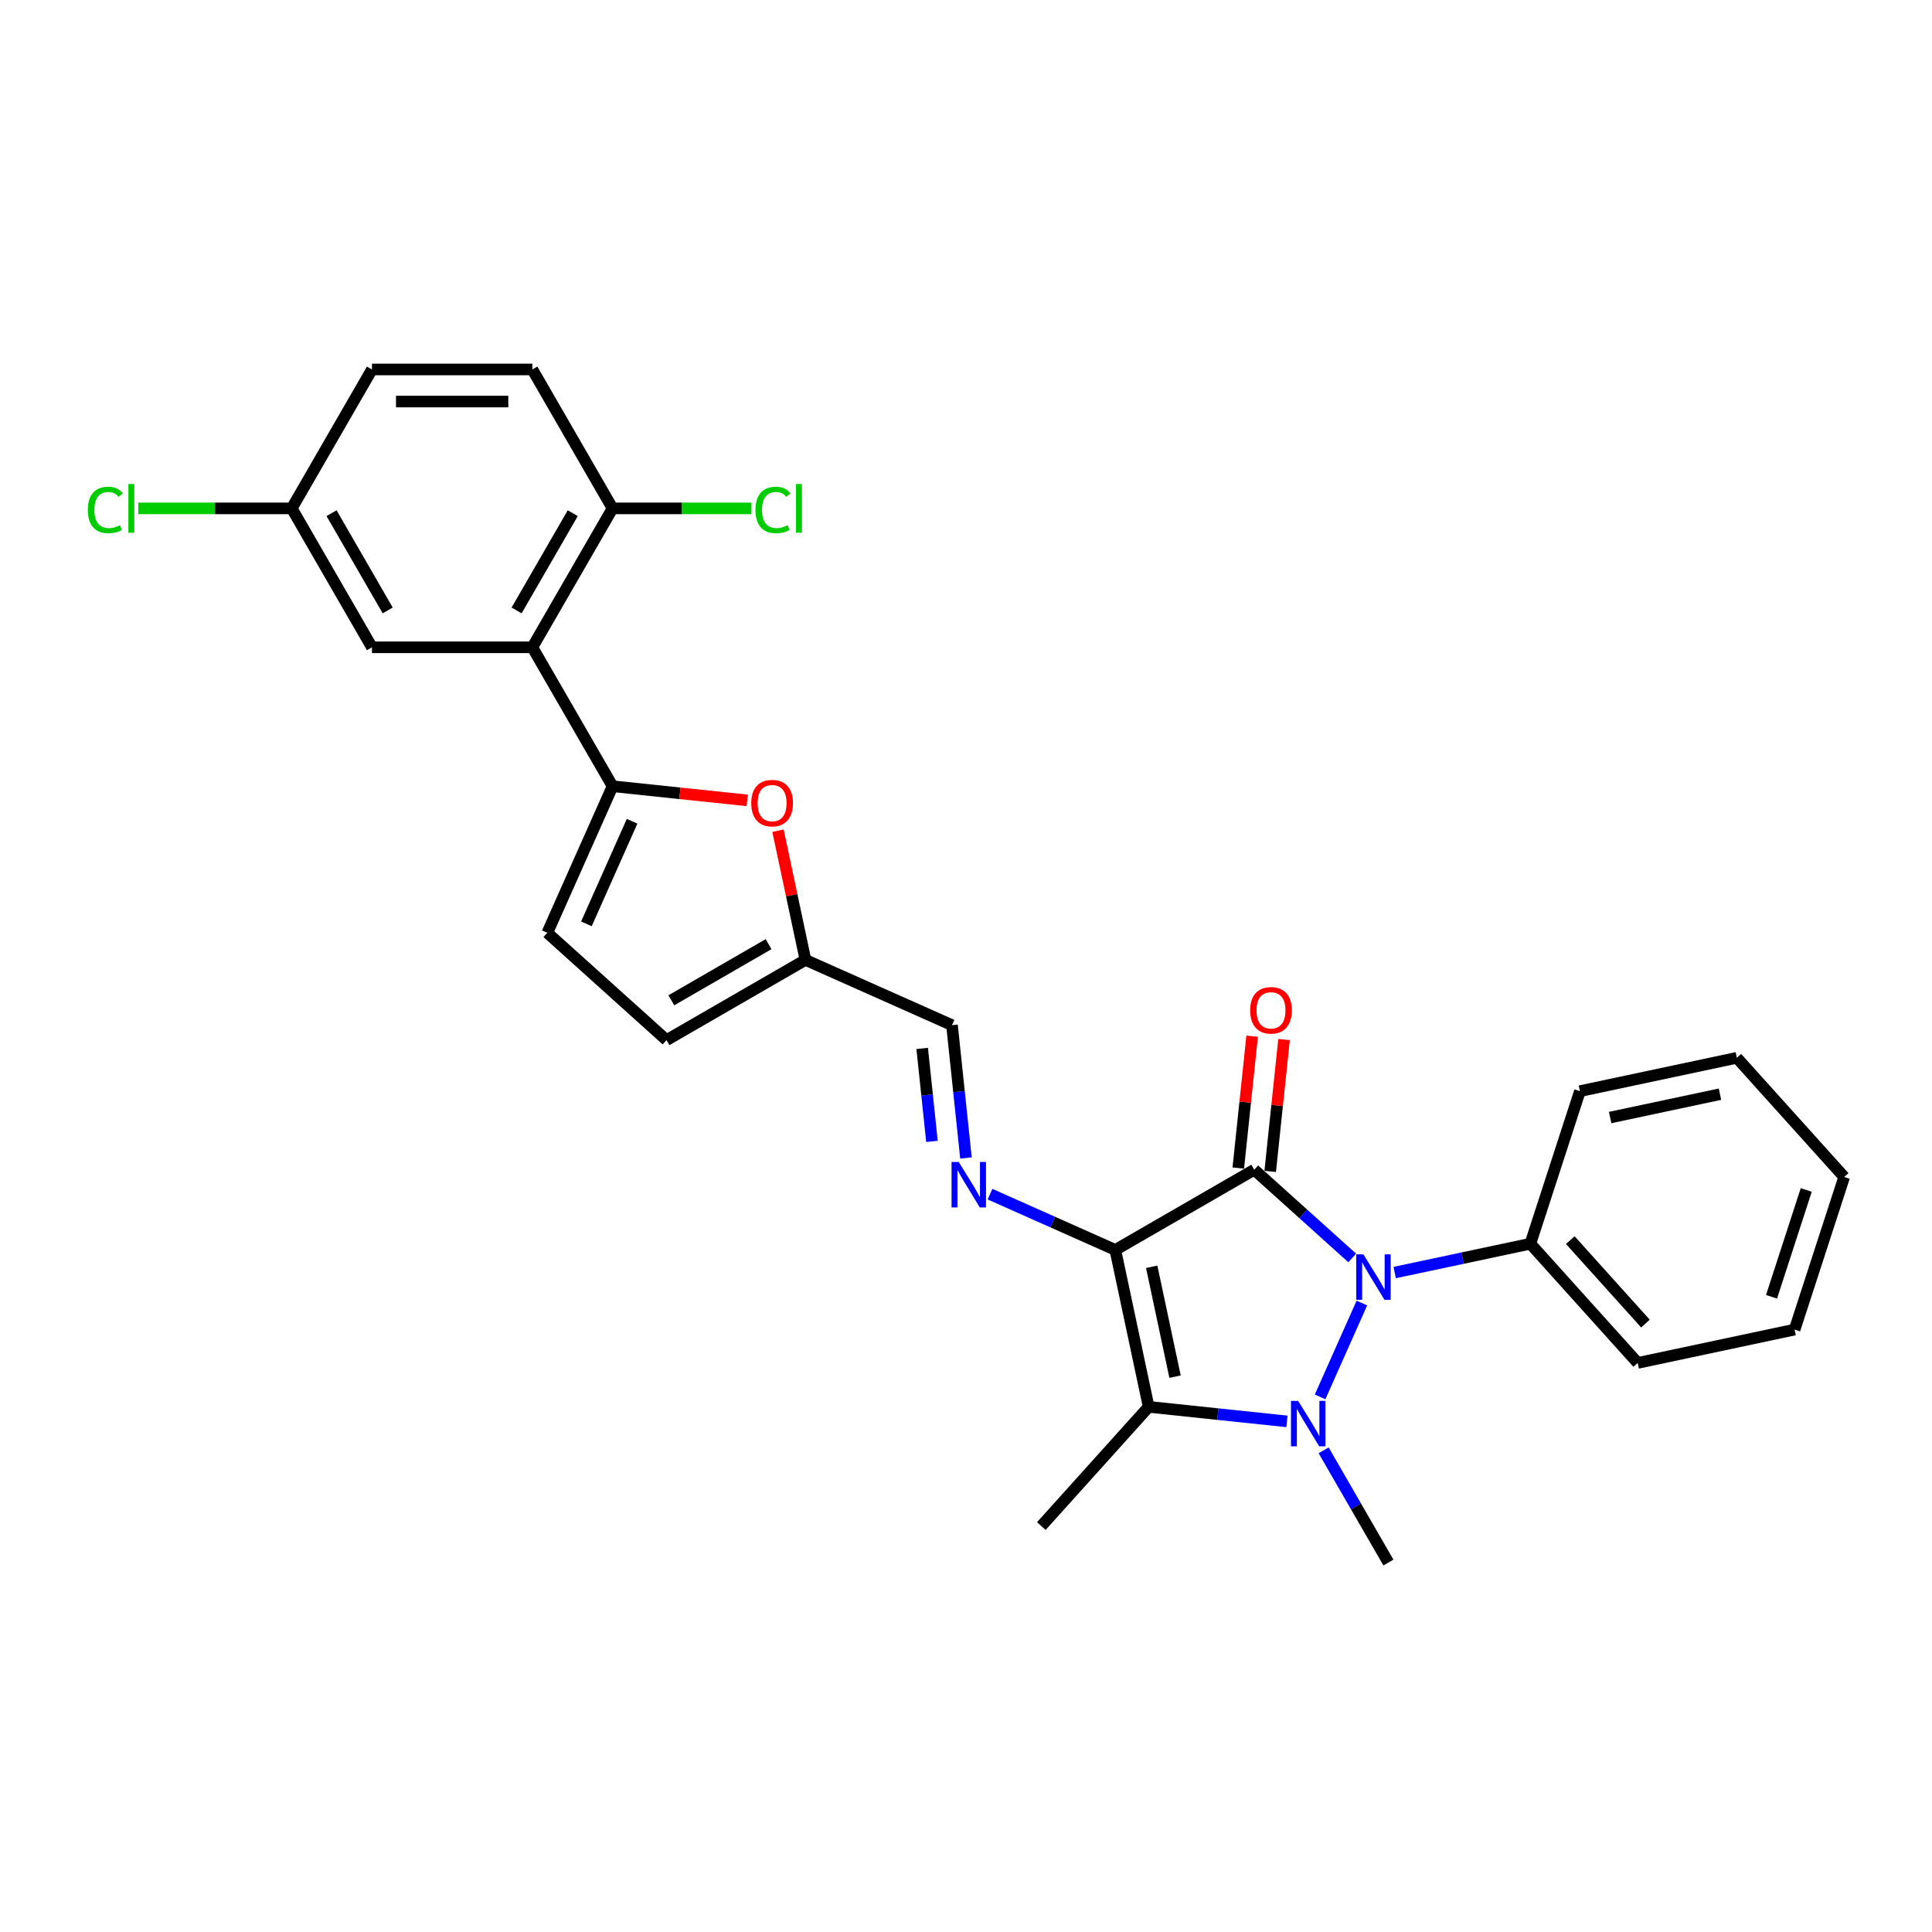 <?xml version='1.0' encoding='iso-8859-1'?>
<svg version='1.1' baseProfile='full'
              xmlns='http://www.w3.org/2000/svg'
                      xmlns:rdkit='http://www.rdkit.org/xml'
                      xmlns:xlink='http://www.w3.org/1999/xlink'
                  xml:space='preserve'
width='1000px' height='1000px' viewBox='0 0 1000 1000'>
<!-- END OF HEADER -->
<rect style='opacity:1.0;fill:#FFFFFF;stroke:none' width='1000' height='1000' x='0' y='0'> </rect>
<path class='bond-0' d='M 577.287,646.966 L 649.193,605.451' style='fill:none;fill-rule:evenodd;stroke:#000000;stroke-width:6px;stroke-linecap:butt;stroke-linejoin:miter;stroke-opacity:1' />
<path class='bond-3' d='M 577.287,646.966 L 594.55,728.182' style='fill:none;fill-rule:evenodd;stroke:#000000;stroke-width:6px;stroke-linecap:butt;stroke-linejoin:miter;stroke-opacity:1' />
<path class='bond-3' d='M 596.119,655.696 L 608.203,712.547' style='fill:none;fill-rule:evenodd;stroke:#000000;stroke-width:6px;stroke-linecap:butt;stroke-linejoin:miter;stroke-opacity:1' />
<path class='bond-5' d='M 577.287,646.966 L 544.857,632.528' style='fill:none;fill-rule:evenodd;stroke:#000000;stroke-width:6px;stroke-linecap:butt;stroke-linejoin:miter;stroke-opacity:1' />
<path class='bond-5' d='M 544.857,632.528 L 512.428,618.089' style='fill:none;fill-rule:evenodd;stroke:#0000FF;stroke-width:6px;stroke-linecap:butt;stroke-linejoin:miter;stroke-opacity:1' />
<path class='bond-2' d='M 649.193,605.451 L 674.548,628.281' style='fill:none;fill-rule:evenodd;stroke:#000000;stroke-width:6px;stroke-linecap:butt;stroke-linejoin:miter;stroke-opacity:1' />
<path class='bond-2' d='M 674.548,628.281 L 699.904,651.111' style='fill:none;fill-rule:evenodd;stroke:#0000FF;stroke-width:6px;stroke-linecap:butt;stroke-linejoin:miter;stroke-opacity:1' />
<path class='bond-10' d='M 657.451,606.319 L 661.037,572.196' style='fill:none;fill-rule:evenodd;stroke:#000000;stroke-width:6px;stroke-linecap:butt;stroke-linejoin:miter;stroke-opacity:1' />
<path class='bond-10' d='M 661.037,572.196 L 664.624,538.074' style='fill:none;fill-rule:evenodd;stroke:#FF0000;stroke-width:6px;stroke-linecap:butt;stroke-linejoin:miter;stroke-opacity:1' />
<path class='bond-10' d='M 640.936,604.583 L 644.522,570.461' style='fill:none;fill-rule:evenodd;stroke:#000000;stroke-width:6px;stroke-linecap:butt;stroke-linejoin:miter;stroke-opacity:1' />
<path class='bond-10' d='M 644.522,570.461 L 648.108,536.338' style='fill:none;fill-rule:evenodd;stroke:#FF0000;stroke-width:6px;stroke-linecap:butt;stroke-linejoin:miter;stroke-opacity:1' />
<path class='bond-1' d='M 666.132,735.706 L 630.341,731.944' style='fill:none;fill-rule:evenodd;stroke:#0000FF;stroke-width:6px;stroke-linecap:butt;stroke-linejoin:miter;stroke-opacity:1' />
<path class='bond-1' d='M 630.341,731.944 L 594.55,728.182' style='fill:none;fill-rule:evenodd;stroke:#000000;stroke-width:6px;stroke-linecap:butt;stroke-linejoin:miter;stroke-opacity:1' />
<path class='bond-16' d='M 685.112,750.694 L 701.876,779.731' style='fill:none;fill-rule:evenodd;stroke:#0000FF;stroke-width:6px;stroke-linecap:butt;stroke-linejoin:miter;stroke-opacity:1' />
<path class='bond-16' d='M 701.876,779.731 L 718.641,808.768' style='fill:none;fill-rule:evenodd;stroke:#000000;stroke-width:6px;stroke-linecap:butt;stroke-linejoin:miter;stroke-opacity:1' />
<path class='bond-28' d='M 683.284,723.028 L 704.907,674.463' style='fill:none;fill-rule:evenodd;stroke:#0000FF;stroke-width:6px;stroke-linecap:butt;stroke-linejoin:miter;stroke-opacity:1' />
<path class='bond-13' d='M 721.89,658.672 L 757.002,651.209' style='fill:none;fill-rule:evenodd;stroke:#0000FF;stroke-width:6px;stroke-linecap:butt;stroke-linejoin:miter;stroke-opacity:1' />
<path class='bond-13' d='M 757.002,651.209 L 792.113,643.746' style='fill:none;fill-rule:evenodd;stroke:#000000;stroke-width:6px;stroke-linecap:butt;stroke-linejoin:miter;stroke-opacity:1' />
<path class='bond-19' d='M 594.55,728.182 L 538.991,789.886' style='fill:none;fill-rule:evenodd;stroke:#000000;stroke-width:6px;stroke-linecap:butt;stroke-linejoin:miter;stroke-opacity:1' />
<path class='bond-4' d='M 317.064,406.952 L 351.917,410.615' style='fill:none;fill-rule:evenodd;stroke:#000000;stroke-width:6px;stroke-linecap:butt;stroke-linejoin:miter;stroke-opacity:1' />
<path class='bond-4' d='M 351.917,410.615 L 386.77,414.278' style='fill:none;fill-rule:evenodd;stroke:#FF0000;stroke-width:6px;stroke-linecap:butt;stroke-linejoin:miter;stroke-opacity:1' />
<path class='bond-6' d='M 317.064,406.952 L 275.549,335.045' style='fill:none;fill-rule:evenodd;stroke:#000000;stroke-width:6px;stroke-linecap:butt;stroke-linejoin:miter;stroke-opacity:1' />
<path class='bond-29' d='M 317.064,406.952 L 283.293,482.804' style='fill:none;fill-rule:evenodd;stroke:#000000;stroke-width:6px;stroke-linecap:butt;stroke-linejoin:miter;stroke-opacity:1' />
<path class='bond-29' d='M 327.169,425.084 L 303.529,478.181' style='fill:none;fill-rule:evenodd;stroke:#000000;stroke-width:6px;stroke-linecap:butt;stroke-linejoin:miter;stroke-opacity:1' />
<path class='bond-12' d='M 499.98,599.362 L 496.368,564.99' style='fill:none;fill-rule:evenodd;stroke:#0000FF;stroke-width:6px;stroke-linecap:butt;stroke-linejoin:miter;stroke-opacity:1' />
<path class='bond-12' d='M 496.368,564.99 L 492.755,530.619' style='fill:none;fill-rule:evenodd;stroke:#000000;stroke-width:6px;stroke-linecap:butt;stroke-linejoin:miter;stroke-opacity:1' />
<path class='bond-12' d='M 482.381,590.786 L 479.853,566.726' style='fill:none;fill-rule:evenodd;stroke:#0000FF;stroke-width:6px;stroke-linecap:butt;stroke-linejoin:miter;stroke-opacity:1' />
<path class='bond-12' d='M 479.853,566.726 L 477.324,542.666' style='fill:none;fill-rule:evenodd;stroke:#000000;stroke-width:6px;stroke-linecap:butt;stroke-linejoin:miter;stroke-opacity:1' />
<path class='bond-14' d='M 275.549,335.045 L 317.064,263.139' style='fill:none;fill-rule:evenodd;stroke:#000000;stroke-width:6px;stroke-linecap:butt;stroke-linejoin:miter;stroke-opacity:1' />
<path class='bond-14' d='M 267.395,315.956 L 296.456,265.622' style='fill:none;fill-rule:evenodd;stroke:#000000;stroke-width:6px;stroke-linecap:butt;stroke-linejoin:miter;stroke-opacity:1' />
<path class='bond-15' d='M 275.549,335.045 L 192.518,335.045' style='fill:none;fill-rule:evenodd;stroke:#000000;stroke-width:6px;stroke-linecap:butt;stroke-linejoin:miter;stroke-opacity:1' />
<path class='bond-7' d='M 402.686,429.962 L 409.795,463.405' style='fill:none;fill-rule:evenodd;stroke:#FF0000;stroke-width:6px;stroke-linecap:butt;stroke-linejoin:miter;stroke-opacity:1' />
<path class='bond-7' d='M 409.795,463.405 L 416.903,496.847' style='fill:none;fill-rule:evenodd;stroke:#000000;stroke-width:6px;stroke-linecap:butt;stroke-linejoin:miter;stroke-opacity:1' />
<path class='bond-8' d='M 283.293,482.804 L 344.996,538.362' style='fill:none;fill-rule:evenodd;stroke:#000000;stroke-width:6px;stroke-linecap:butt;stroke-linejoin:miter;stroke-opacity:1' />
<path class='bond-9' d='M 416.903,496.847 L 492.755,530.619' style='fill:none;fill-rule:evenodd;stroke:#000000;stroke-width:6px;stroke-linecap:butt;stroke-linejoin:miter;stroke-opacity:1' />
<path class='bond-11' d='M 416.903,496.847 L 344.996,538.362' style='fill:none;fill-rule:evenodd;stroke:#000000;stroke-width:6px;stroke-linecap:butt;stroke-linejoin:miter;stroke-opacity:1' />
<path class='bond-11' d='M 397.814,488.693 L 347.479,517.754' style='fill:none;fill-rule:evenodd;stroke:#000000;stroke-width:6px;stroke-linecap:butt;stroke-linejoin:miter;stroke-opacity:1' />
<path class='bond-23' d='M 792.113,643.746 L 847.671,705.45' style='fill:none;fill-rule:evenodd;stroke:#000000;stroke-width:6px;stroke-linecap:butt;stroke-linejoin:miter;stroke-opacity:1' />
<path class='bond-23' d='M 812.788,641.89 L 851.678,685.083' style='fill:none;fill-rule:evenodd;stroke:#000000;stroke-width:6px;stroke-linecap:butt;stroke-linejoin:miter;stroke-opacity:1' />
<path class='bond-24' d='M 792.113,643.746 L 817.771,564.779' style='fill:none;fill-rule:evenodd;stroke:#000000;stroke-width:6px;stroke-linecap:butt;stroke-linejoin:miter;stroke-opacity:1' />
<path class='bond-17' d='M 317.064,263.139 L 275.549,191.232' style='fill:none;fill-rule:evenodd;stroke:#000000;stroke-width:6px;stroke-linecap:butt;stroke-linejoin:miter;stroke-opacity:1' />
<path class='bond-20' d='M 317.064,263.139 L 353.008,263.139' style='fill:none;fill-rule:evenodd;stroke:#000000;stroke-width:6px;stroke-linecap:butt;stroke-linejoin:miter;stroke-opacity:1' />
<path class='bond-20' d='M 353.008,263.139 L 388.952,263.139' style='fill:none;fill-rule:evenodd;stroke:#00CC00;stroke-width:6px;stroke-linecap:butt;stroke-linejoin:miter;stroke-opacity:1' />
<path class='bond-18' d='M 192.518,335.045 L 151.003,263.139' style='fill:none;fill-rule:evenodd;stroke:#000000;stroke-width:6px;stroke-linecap:butt;stroke-linejoin:miter;stroke-opacity:1' />
<path class='bond-18' d='M 200.672,315.956 L 171.612,265.622' style='fill:none;fill-rule:evenodd;stroke:#000000;stroke-width:6px;stroke-linecap:butt;stroke-linejoin:miter;stroke-opacity:1' />
<path class='bond-31' d='M 275.549,191.232 L 192.518,191.232' style='fill:none;fill-rule:evenodd;stroke:#000000;stroke-width:6px;stroke-linecap:butt;stroke-linejoin:miter;stroke-opacity:1' />
<path class='bond-31' d='M 263.094,207.838 L 204.973,207.838' style='fill:none;fill-rule:evenodd;stroke:#000000;stroke-width:6px;stroke-linecap:butt;stroke-linejoin:miter;stroke-opacity:1' />
<path class='bond-21' d='M 151.003,263.139 L 192.518,191.232' style='fill:none;fill-rule:evenodd;stroke:#000000;stroke-width:6px;stroke-linecap:butt;stroke-linejoin:miter;stroke-opacity:1' />
<path class='bond-22' d='M 151.003,263.139 L 111.29,263.139' style='fill:none;fill-rule:evenodd;stroke:#000000;stroke-width:6px;stroke-linecap:butt;stroke-linejoin:miter;stroke-opacity:1' />
<path class='bond-22' d='M 111.29,263.139 L 71.576,263.139' style='fill:none;fill-rule:evenodd;stroke:#00CC00;stroke-width:6px;stroke-linecap:butt;stroke-linejoin:miter;stroke-opacity:1' />
<path class='bond-25' d='M 847.671,705.45 L 928.888,688.187' style='fill:none;fill-rule:evenodd;stroke:#000000;stroke-width:6px;stroke-linecap:butt;stroke-linejoin:miter;stroke-opacity:1' />
<path class='bond-26' d='M 817.771,564.779 L 898.987,547.516' style='fill:none;fill-rule:evenodd;stroke:#000000;stroke-width:6px;stroke-linecap:butt;stroke-linejoin:miter;stroke-opacity:1' />
<path class='bond-26' d='M 833.406,578.433 L 890.257,566.349' style='fill:none;fill-rule:evenodd;stroke:#000000;stroke-width:6px;stroke-linecap:butt;stroke-linejoin:miter;stroke-opacity:1' />
<path class='bond-30' d='M 928.888,688.187 L 954.545,609.22' style='fill:none;fill-rule:evenodd;stroke:#000000;stroke-width:6px;stroke-linecap:butt;stroke-linejoin:miter;stroke-opacity:1' />
<path class='bond-30' d='M 916.943,671.21 L 934.903,615.933' style='fill:none;fill-rule:evenodd;stroke:#000000;stroke-width:6px;stroke-linecap:butt;stroke-linejoin:miter;stroke-opacity:1' />
<path class='bond-27' d='M 898.987,547.516 L 954.545,609.22' style='fill:none;fill-rule:evenodd;stroke:#000000;stroke-width:6px;stroke-linecap:butt;stroke-linejoin:miter;stroke-opacity:1' />
<path  class='atom-2' d='M 671.928 725.104
L 679.633 737.559
Q 680.397 738.788, 681.626 741.013
Q 682.854 743.238, 682.921 743.371
L 682.921 725.104
L 686.043 725.104
L 686.043 748.618
L 682.821 748.618
L 674.551 735.001
Q 673.588 733.407, 672.559 731.581
Q 671.562 729.754, 671.263 729.189
L 671.263 748.618
L 668.208 748.618
L 668.208 725.104
L 671.928 725.104
' fill='#0000FF'/>
<path  class='atom-3' d='M 705.699 649.252
L 713.404 661.707
Q 714.168 662.935, 715.397 665.161
Q 716.626 667.386, 716.692 667.519
L 716.692 649.252
L 719.814 649.252
L 719.814 672.766
L 716.593 672.766
L 708.323 659.149
Q 707.36 657.555, 706.33 655.728
Q 705.334 653.902, 705.035 653.337
L 705.035 672.766
L 701.979 672.766
L 701.979 649.252
L 705.699 649.252
' fill='#0000FF'/>
<path  class='atom-6' d='M 496.237 601.437
L 503.942 613.892
Q 504.706 615.121, 505.935 617.346
Q 507.163 619.571, 507.23 619.704
L 507.23 601.437
L 510.352 601.437
L 510.352 624.952
L 507.13 624.952
L 498.86 611.335
Q 497.897 609.74, 496.868 607.914
Q 495.871 606.087, 495.572 605.522
L 495.572 624.952
L 492.517 624.952
L 492.517 601.437
L 496.237 601.437
' fill='#0000FF'/>
<path  class='atom-8' d='M 388.846 415.697
Q 388.846 410.051, 391.636 406.896
Q 394.426 403.741, 399.64 403.741
Q 404.854 403.741, 407.644 406.896
Q 410.434 410.051, 410.434 415.697
Q 410.434 421.41, 407.611 424.665
Q 404.788 427.886, 399.64 427.886
Q 394.459 427.886, 391.636 424.665
Q 388.846 421.443, 388.846 415.697
M 399.64 425.229
Q 403.227 425.229, 405.153 422.838
Q 407.113 420.414, 407.113 415.697
Q 407.113 411.081, 405.153 408.756
Q 403.227 406.398, 399.64 406.398
Q 396.053 406.398, 394.094 408.723
Q 392.167 411.048, 392.167 415.697
Q 392.167 420.447, 394.094 422.838
Q 396.053 425.229, 399.64 425.229
' fill='#FF0000'/>
<path  class='atom-11' d='M 647.078 522.941
Q 647.078 517.295, 649.868 514.14
Q 652.658 510.985, 657.872 510.985
Q 663.087 510.985, 665.876 514.14
Q 668.666 517.295, 668.666 522.941
Q 668.666 528.654, 665.843 531.909
Q 663.02 535.13, 657.872 535.13
Q 652.691 535.13, 649.868 531.909
Q 647.078 528.687, 647.078 522.941
M 657.872 532.473
Q 661.459 532.473, 663.385 530.082
Q 665.345 527.658, 665.345 522.941
Q 665.345 518.325, 663.385 516
Q 661.459 513.642, 657.872 513.642
Q 654.285 513.642, 652.326 515.967
Q 650.399 518.292, 650.399 522.941
Q 650.399 527.691, 652.326 530.082
Q 654.285 532.473, 657.872 532.473
' fill='#FF0000'/>
<path  class='atom-21' d='M 391.028 263.952
Q 391.028 258.107, 393.751 255.052
Q 396.508 251.963, 401.722 251.963
Q 406.571 251.963, 409.162 255.384
L 406.97 257.177
Q 405.077 254.686, 401.722 254.686
Q 398.169 254.686, 396.275 257.077
Q 394.416 259.436, 394.416 263.952
Q 394.416 268.602, 396.342 270.993
Q 398.301 273.385, 402.088 273.385
Q 404.678 273.385, 407.7 271.824
L 408.63 274.315
Q 407.402 275.112, 405.542 275.577
Q 403.682 276.042, 401.623 276.042
Q 396.508 276.042, 393.751 272.92
Q 391.028 269.798, 391.028 263.952
' fill='#00CC00'/>
<path  class='atom-21' d='M 412.018 250.535
L 415.074 250.535
L 415.074 275.743
L 412.018 275.743
L 412.018 250.535
' fill='#00CC00'/>
<path  class='atom-23' d='M 45.455 263.952
Q 45.455 258.107, 48.178 255.052
Q 50.935 251.963, 56.149 251.963
Q 60.998 251.963, 63.588 255.384
L 61.396 257.177
Q 59.503 254.686, 56.149 254.686
Q 52.595 254.686, 50.702 257.077
Q 48.842 259.436, 48.842 263.952
Q 48.842 268.602, 50.769 270.993
Q 52.728 273.385, 56.514 273.385
Q 59.105 273.385, 62.127 271.824
L 63.057 274.315
Q 61.828 275.112, 59.968 275.577
Q 58.108 276.042, 56.049 276.042
Q 50.935 276.042, 48.178 272.92
Q 45.455 269.798, 45.455 263.952
' fill='#00CC00'/>
<path  class='atom-23' d='M 66.445 250.535
L 69.5 250.535
L 69.5 275.743
L 66.445 275.743
L 66.445 250.535
' fill='#00CC00'/>
</svg>
